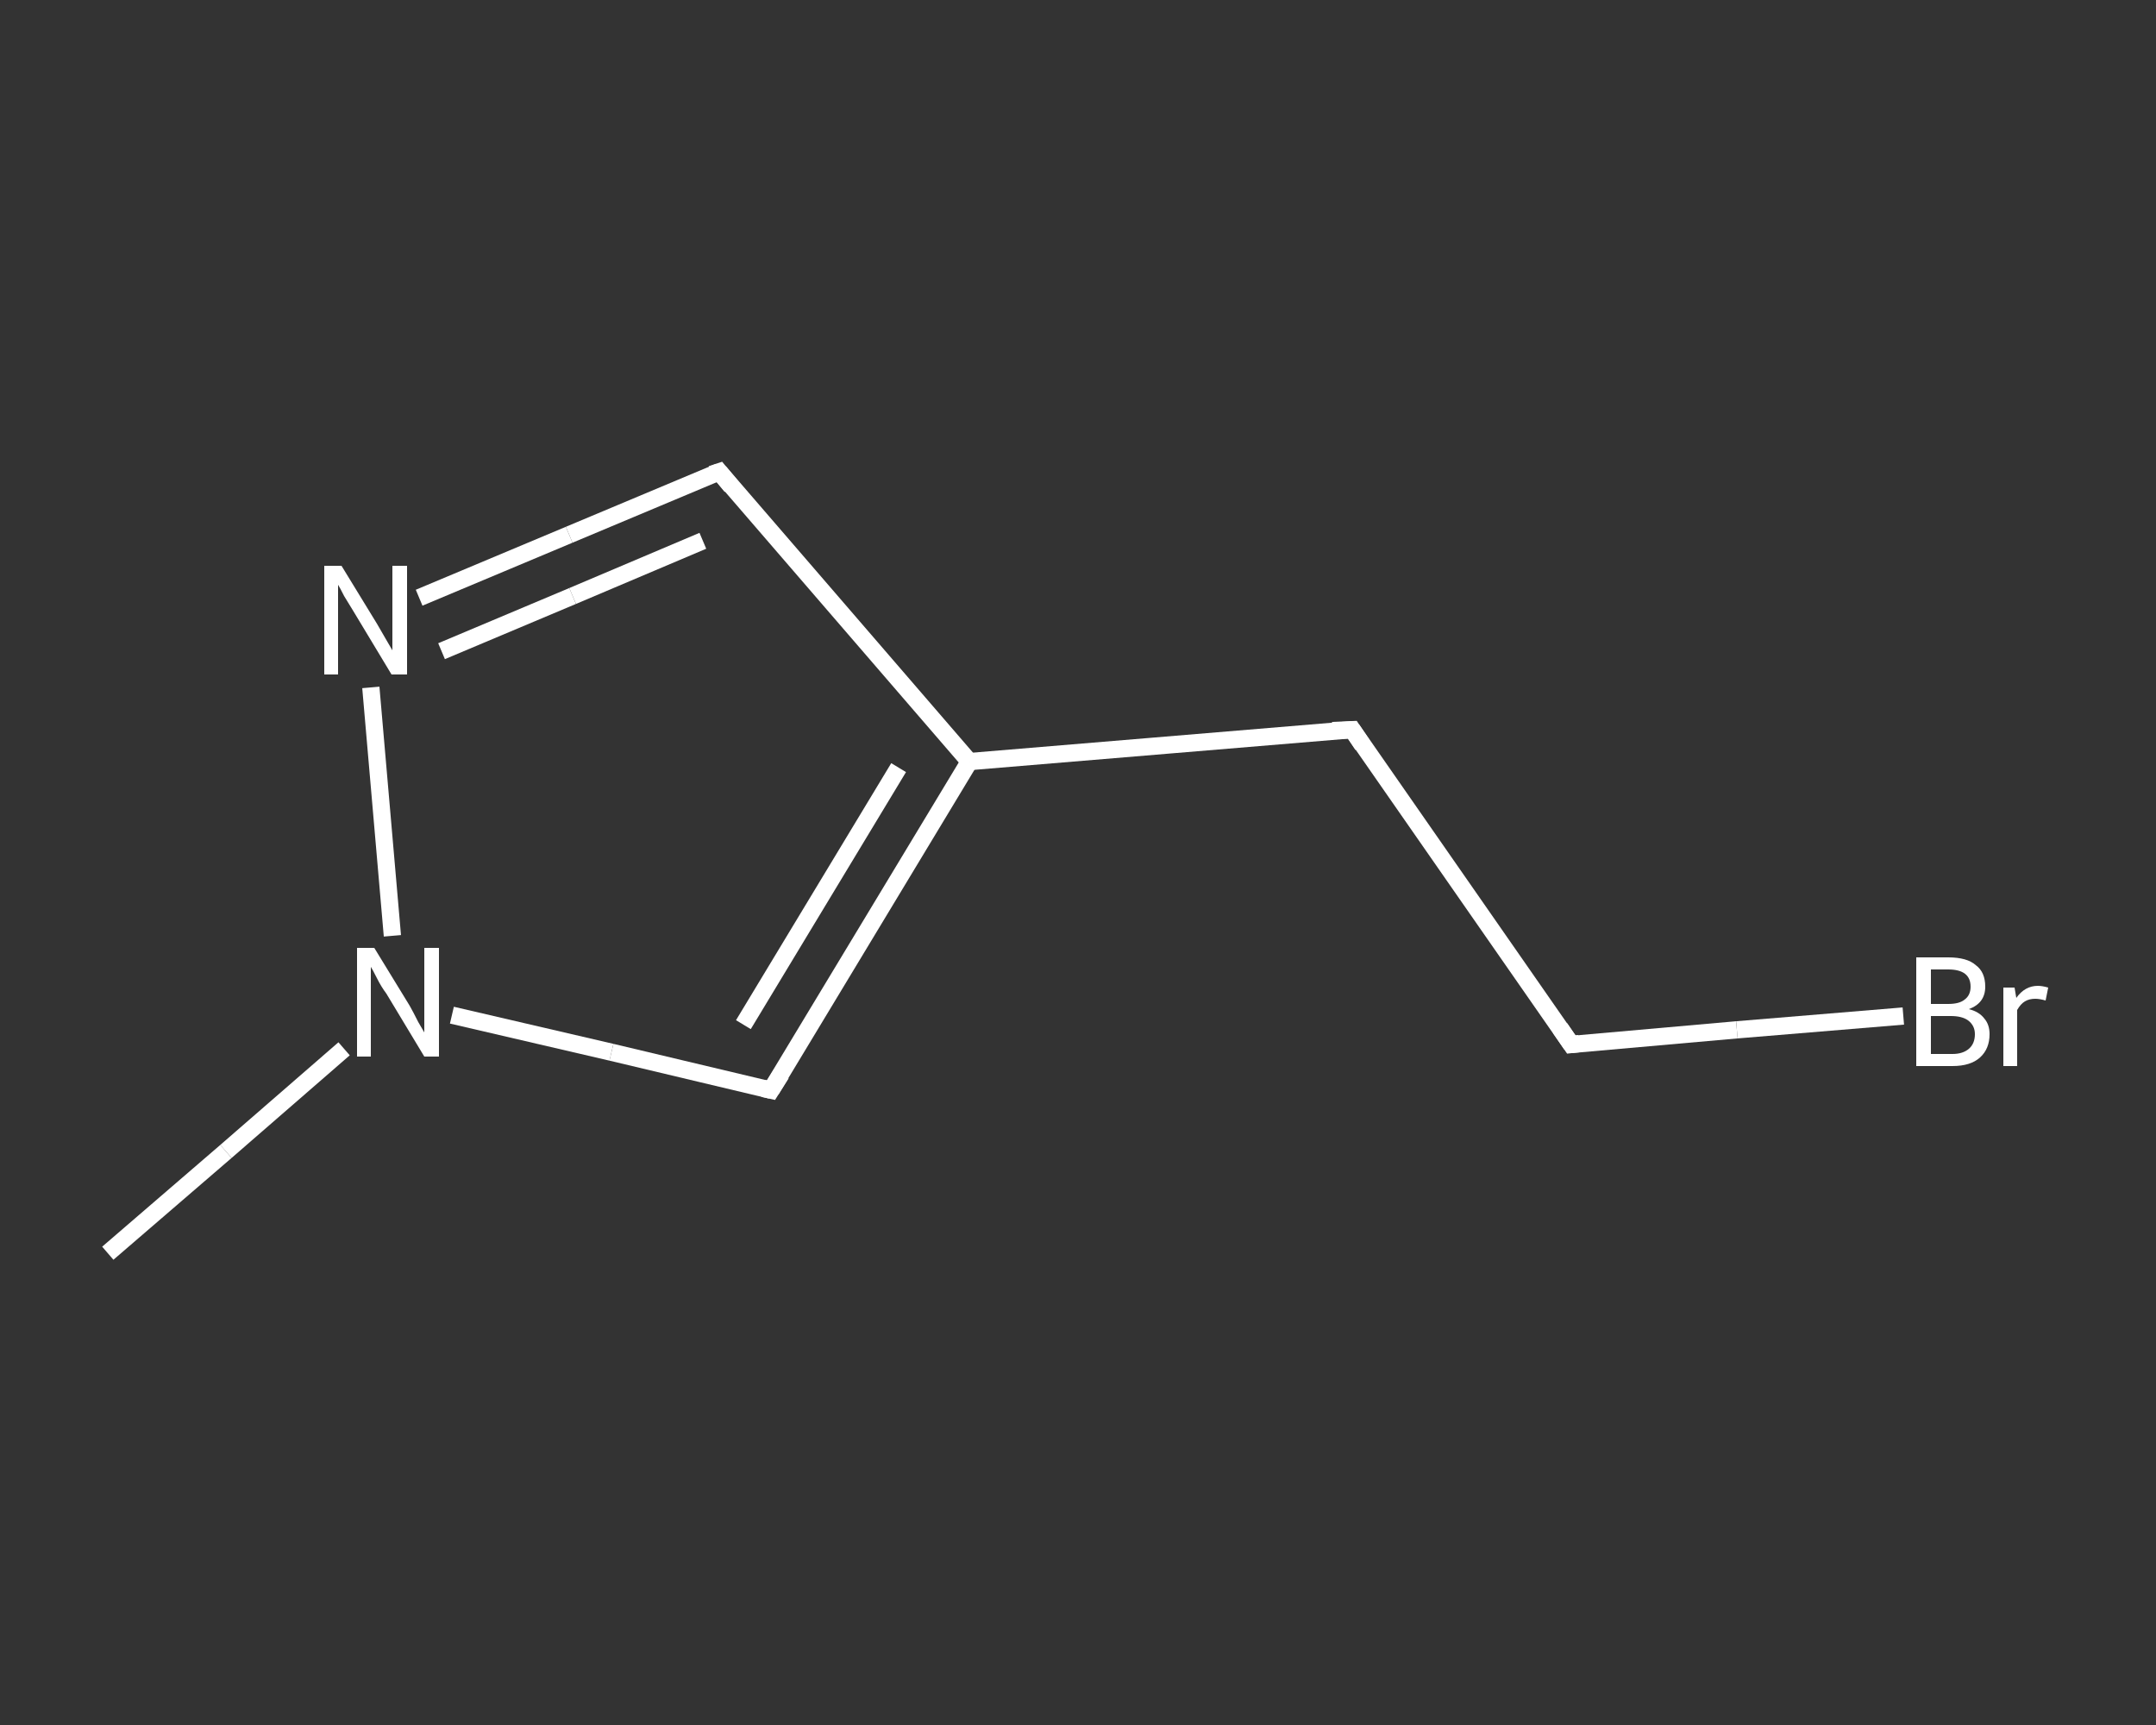 <?xml version='1.0' encoding='iso-8859-1'?>
<svg version='1.1' baseProfile='full'
              xmlns='http://www.w3.org/2000/svg'
                      xmlns:rdkit='http://www.rdkit.org/xml'
                      xmlns:xlink='http://www.w3.org/1999/xlink'
                  xml:space='preserve'
width='250px' height='200px' viewBox='0 0 250 200'>
<rect x="0" y="0" width="250" height="200" fill="#333333" stroke="none"/>
<!-- END OF HEADER -->
<rect style='opacity:1.0;fill:transparent;stroke:none' width='250.0' height='200.0' x='0.0' y='0.0'> </rect>
<path class='bond-0 atom-0 atom-1' d='M 12.5,145.3 L 26.2,133.5' style='fill:none;fill-rule:evenodd;stroke:#FFFFFF;stroke-width:2.0px;stroke-linecap:butt;stroke-linejoin:miter;stroke-opacity:1' />
<path class='bond-0 atom-0 atom-1' d='M 26.2,133.5 L 39.9,121.6' style='fill:none;fill-rule:evenodd;stroke:#FFFFFF;stroke-width:2.0px;stroke-linecap:butt;stroke-linejoin:miter;stroke-opacity:1' />
<path class='bond-1 atom-1 atom-2' d='M 52.4,117.7 L 70.9,122.0' style='fill:none;fill-rule:evenodd;stroke:#FFFFFF;stroke-width:2.0px;stroke-linecap:butt;stroke-linejoin:miter;stroke-opacity:1' />
<path class='bond-1 atom-1 atom-2' d='M 70.9,122.0 L 89.4,126.4' style='fill:none;fill-rule:evenodd;stroke:#FFFFFF;stroke-width:2.0px;stroke-linecap:butt;stroke-linejoin:miter;stroke-opacity:1' />
<path class='bond-2 atom-2 atom-3' d='M 89.4,126.4 L 112.4,88.3' style='fill:none;fill-rule:evenodd;stroke:#FFFFFF;stroke-width:2.0px;stroke-linecap:butt;stroke-linejoin:miter;stroke-opacity:1' />
<path class='bond-2 atom-2 atom-3' d='M 86.2,118.8 L 104.2,89.0' style='fill:none;fill-rule:evenodd;stroke:#FFFFFF;stroke-width:2.0px;stroke-linecap:butt;stroke-linejoin:miter;stroke-opacity:1' />
<path class='bond-3 atom-3 atom-4' d='M 112.4,88.3 L 156.8,84.6' style='fill:none;fill-rule:evenodd;stroke:#FFFFFF;stroke-width:2.0px;stroke-linecap:butt;stroke-linejoin:miter;stroke-opacity:1' />
<path class='bond-4 atom-4 atom-5' d='M 156.8,84.6 L 182.2,121.1' style='fill:none;fill-rule:evenodd;stroke:#FFFFFF;stroke-width:2.0px;stroke-linecap:butt;stroke-linejoin:miter;stroke-opacity:1' />
<path class='bond-5 atom-5 atom-6' d='M 182.2,121.1 L 201.4,119.4' style='fill:none;fill-rule:evenodd;stroke:#FFFFFF;stroke-width:2.0px;stroke-linecap:butt;stroke-linejoin:miter;stroke-opacity:1' />
<path class='bond-5 atom-5 atom-6' d='M 201.4,119.4 L 220.7,117.8' style='fill:none;fill-rule:evenodd;stroke:#FFFFFF;stroke-width:2.0px;stroke-linecap:butt;stroke-linejoin:miter;stroke-opacity:1' />
<path class='bond-6 atom-3 atom-7' d='M 112.4,88.3 L 83.4,54.7' style='fill:none;fill-rule:evenodd;stroke:#FFFFFF;stroke-width:2.0px;stroke-linecap:butt;stroke-linejoin:miter;stroke-opacity:1' />
<path class='bond-7 atom-7 atom-8' d='M 83.4,54.7 L 66.0,62.0' style='fill:none;fill-rule:evenodd;stroke:#FFFFFF;stroke-width:2.0px;stroke-linecap:butt;stroke-linejoin:miter;stroke-opacity:1' />
<path class='bond-7 atom-7 atom-8' d='M 66.0,62.0 L 48.6,69.3' style='fill:none;fill-rule:evenodd;stroke:#FFFFFF;stroke-width:2.0px;stroke-linecap:butt;stroke-linejoin:miter;stroke-opacity:1' />
<path class='bond-7 atom-7 atom-8' d='M 81.5,62.7 L 66.4,69.1' style='fill:none;fill-rule:evenodd;stroke:#FFFFFF;stroke-width:2.0px;stroke-linecap:butt;stroke-linejoin:miter;stroke-opacity:1' />
<path class='bond-7 atom-7 atom-8' d='M 66.4,69.1 L 51.2,75.5' style='fill:none;fill-rule:evenodd;stroke:#FFFFFF;stroke-width:2.0px;stroke-linecap:butt;stroke-linejoin:miter;stroke-opacity:1' />
<path class='bond-8 atom-8 atom-1' d='M 43.0,79.7 L 45.5,108.5' style='fill:none;fill-rule:evenodd;stroke:#FFFFFF;stroke-width:2.0px;stroke-linecap:butt;stroke-linejoin:miter;stroke-opacity:1' />
<path d='M 88.5,126.2 L 89.4,126.4 L 90.6,124.5' style='fill:none;stroke:#FFFFFF;stroke-width:2.0px;stroke-linecap:butt;stroke-linejoin:miter;stroke-opacity:1;' />
<path d='M 154.5,84.7 L 156.8,84.6 L 158.0,86.4' style='fill:none;stroke:#FFFFFF;stroke-width:2.0px;stroke-linecap:butt;stroke-linejoin:miter;stroke-opacity:1;' />
<path d='M 180.9,119.2 L 182.2,121.1 L 183.1,121.0' style='fill:none;stroke:#FFFFFF;stroke-width:2.0px;stroke-linecap:butt;stroke-linejoin:miter;stroke-opacity:1;' />
<path d='M 84.8,56.4 L 83.4,54.7 L 82.5,55.0' style='fill:none;stroke:#FFFFFF;stroke-width:2.0px;stroke-linecap:butt;stroke-linejoin:miter;stroke-opacity:1;' />
<path class='atom-1' d='M 43.4 109.9
L 47.5 116.6
Q 47.9 117.3, 48.5 118.5
Q 49.2 119.7, 49.2 119.7
L 49.2 109.9
L 50.9 109.9
L 50.9 122.5
L 49.2 122.5
L 44.8 115.2
Q 44.2 114.4, 43.7 113.4
Q 43.2 112.4, 43.0 112.1
L 43.0 122.5
L 41.4 122.5
L 41.4 109.9
L 43.4 109.9
' fill='#FFFFFF'/>
<path class='atom-6' d='M 228.3 117.0
Q 229.5 117.3, 230.1 118.1
Q 230.7 118.8, 230.7 119.9
Q 230.7 121.6, 229.6 122.6
Q 228.5 123.6, 226.4 123.6
L 222.2 123.6
L 222.2 111.0
L 225.9 111.0
Q 228.1 111.0, 229.1 111.9
Q 230.2 112.7, 230.2 114.4
Q 230.2 116.3, 228.3 117.0
M 223.9 112.4
L 223.9 116.4
L 225.9 116.4
Q 227.2 116.4, 227.8 115.9
Q 228.5 115.4, 228.5 114.4
Q 228.5 112.4, 225.9 112.4
L 223.9 112.4
M 226.4 122.2
Q 227.6 122.2, 228.3 121.6
Q 229.0 121.0, 229.0 119.9
Q 229.0 118.9, 228.2 118.3
Q 227.5 117.8, 226.2 117.8
L 223.9 117.8
L 223.9 122.2
L 226.4 122.2
' fill='#FFFFFF'/>
<path class='atom-6' d='M 233.6 114.5
L 233.8 115.7
Q 234.8 114.3, 236.3 114.3
Q 236.8 114.3, 237.5 114.5
L 237.2 116.0
Q 236.5 115.8, 236.0 115.8
Q 235.3 115.8, 234.8 116.1
Q 234.3 116.4, 233.9 117.1
L 233.9 123.6
L 232.3 123.6
L 232.3 114.5
L 233.6 114.5
' fill='#FFFFFF'/>
<path class='atom-8' d='M 39.6 65.6
L 43.7 72.3
Q 44.1 73.0, 44.8 74.2
Q 45.5 75.4, 45.5 75.4
L 45.5 65.6
L 47.2 65.6
L 47.2 78.2
L 45.4 78.2
L 41.0 70.9
Q 40.5 70.1, 39.9 69.1
Q 39.4 68.1, 39.2 67.8
L 39.2 78.2
L 37.6 78.2
L 37.6 65.6
L 39.6 65.6
' fill='#FFFFFF'/>
</svg>
